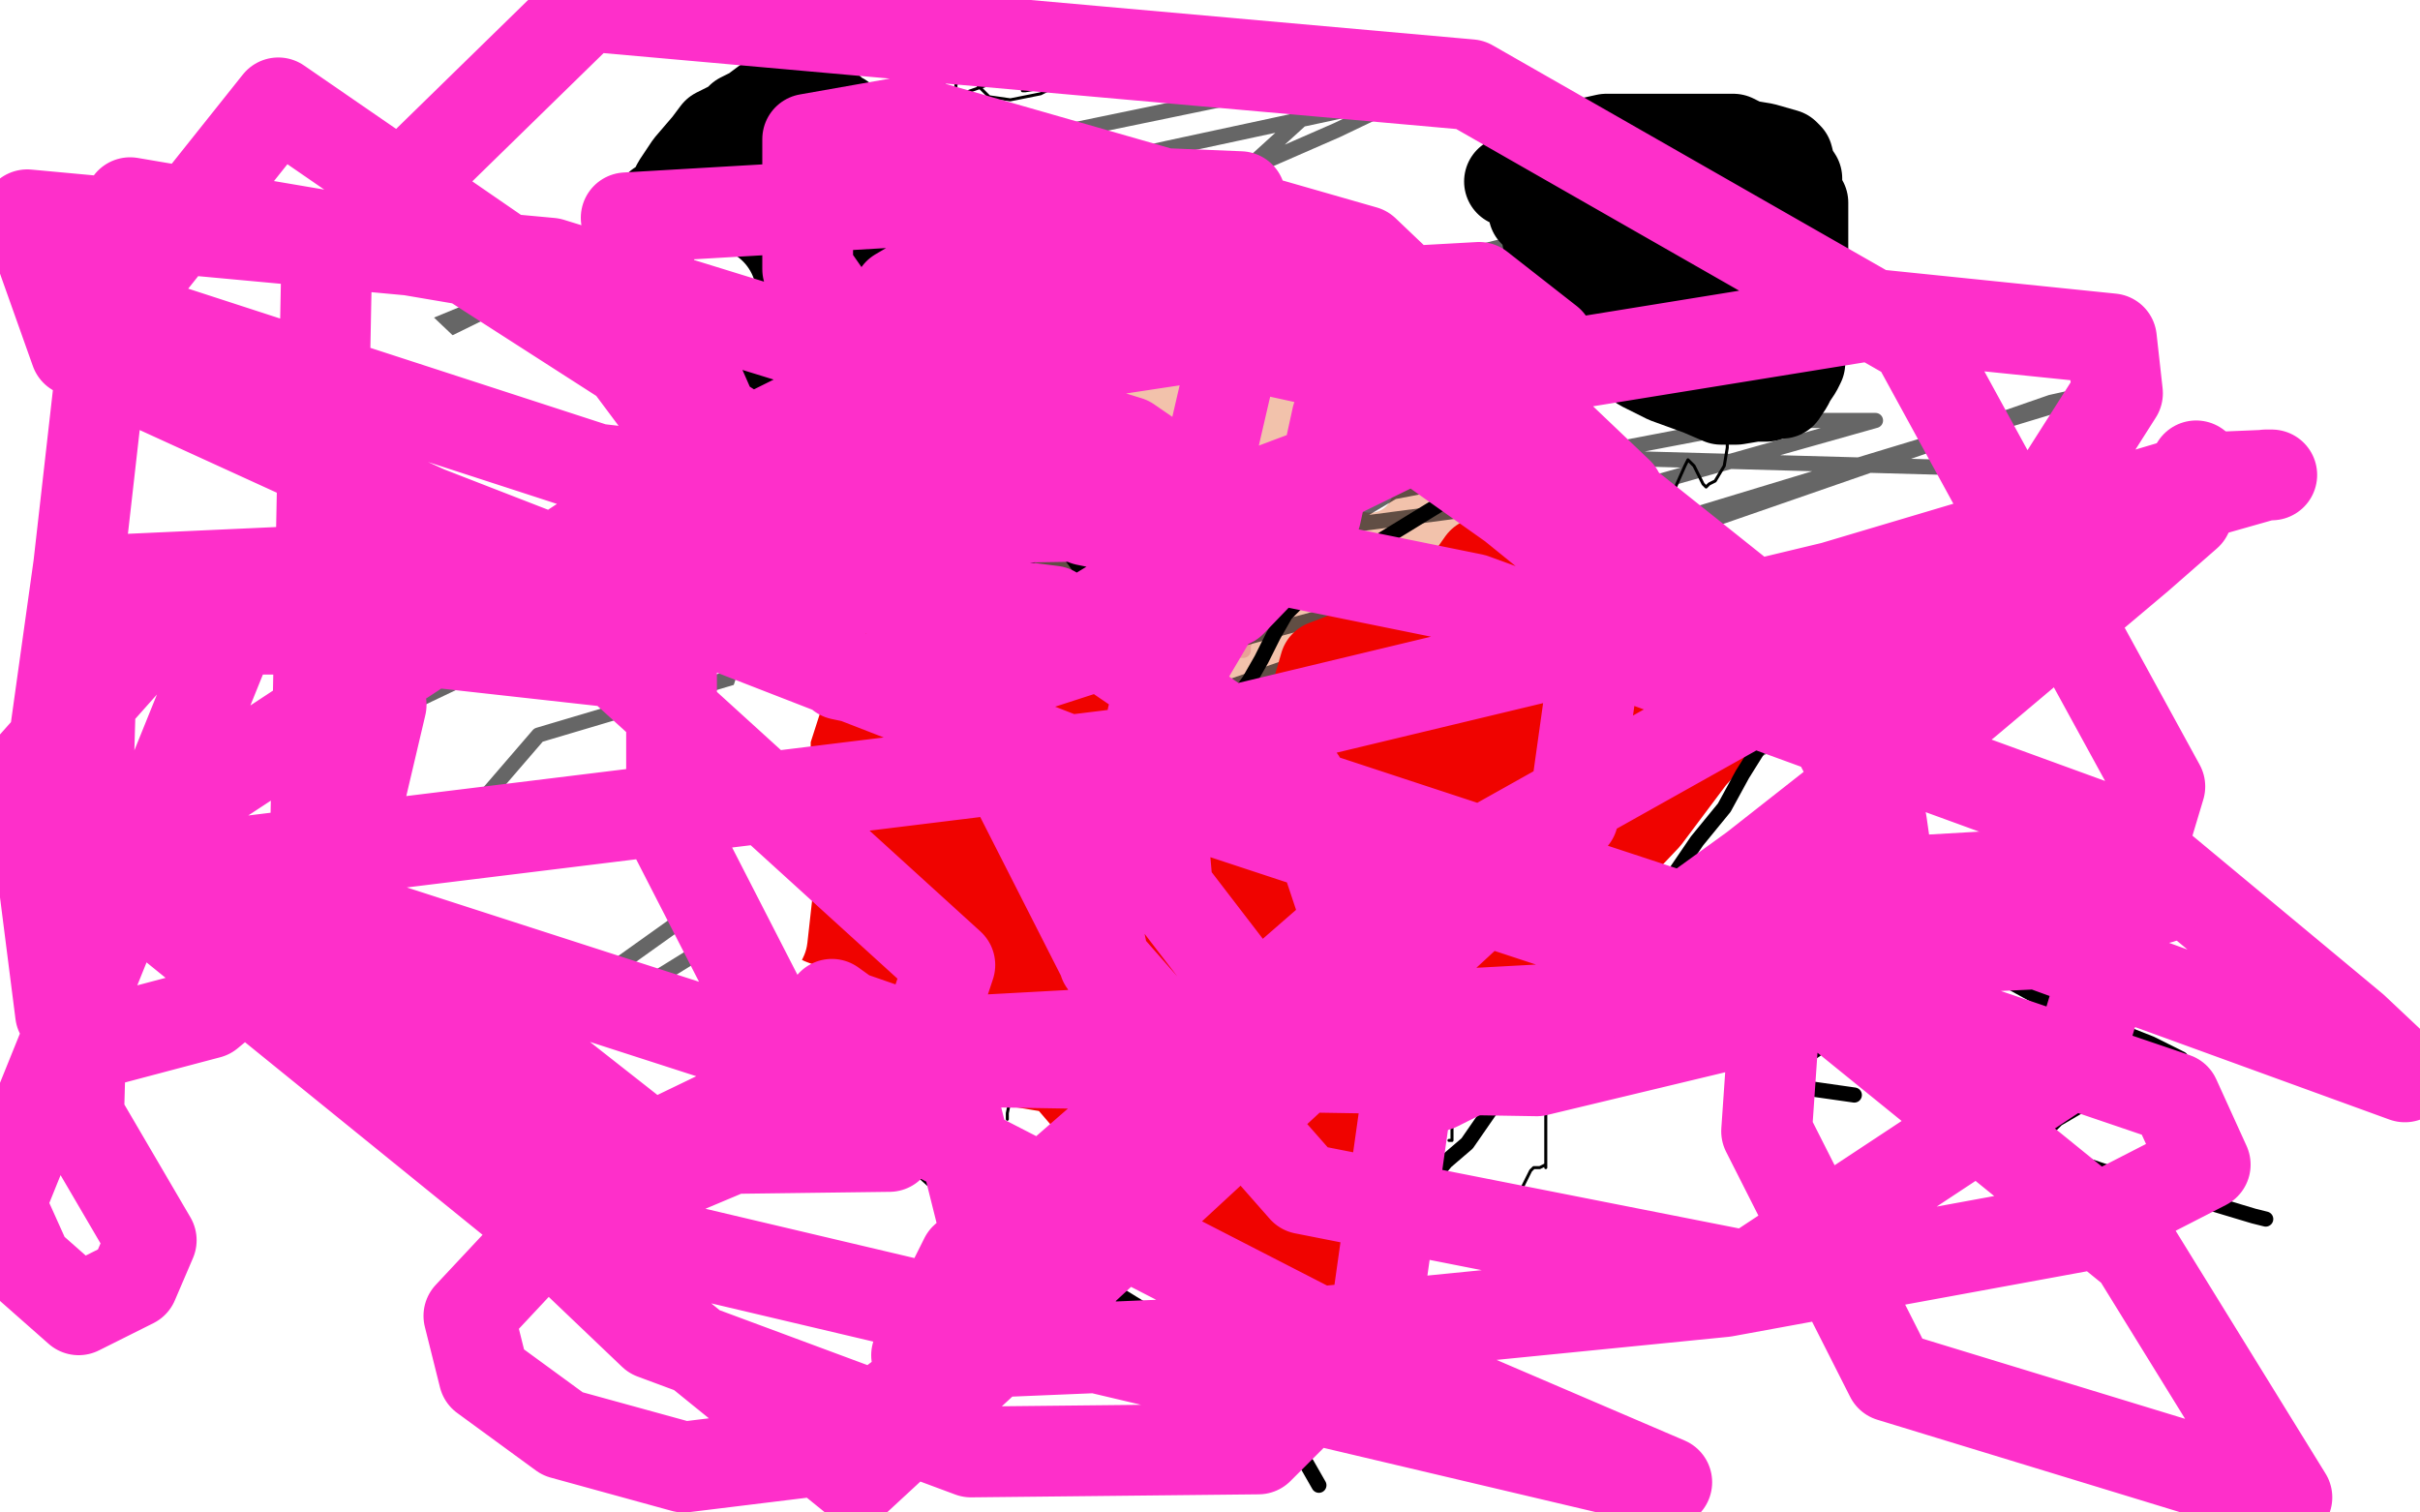 <?xml version="1.0" standalone="no"?>
<!DOCTYPE svg PUBLIC "-//W3C//DTD SVG 1.1//EN"
"http://www.w3.org/Graphics/SVG/1.1/DTD/svg11.dtd">

<svg width="800" height="500" version="1.1" xmlns="http://www.w3.org/2000/svg" xmlns:xlink="http://www.w3.org/1999/xlink" style="stroke-antialiasing: false"><desc>This SVG has been created on https://colorillo.com/</desc><rect x='0' y='0' width='800' height='500' style='fill: rgb(255,255,255); stroke-width:0' /><polyline points="540,365 530,364 530,364 505,362 505,362 449,363 449,363 332,397 332,397 305,425 305,425 349,462 349,462 523,430 523,430 633,393 633,393 634,355 549,342 421,347 336,379 320,403 328,409 384,409 449,392 463,387 452,385 294,416 128,469 67,480 142,460 300,410 399,376 406,372 343,398 194,485 215,499 317,451 409,404 453,371 441,360 375,360 191,416 86,468 69,475 90,459 283,345 440,255 506,216 500,215 415,250 44,398 33,405 241,291 418,188 478,156 474,155 415,176 241,233 4,333 10,337 123,283 348,185 510,122 545,114 498,145 335,220 140,301 27,351 49,347 210,298 486,202 650,110 627,104 505,120 191,196 12,219 273,131 376,111 438,103 436,104 357,137 187,188 60,232 644,63 637,57 576,46 327,46 49,79 269,69 437,65 481,63 454,62 331,67 84,87 32,81 199,56 364,42 422,37 407,37 234,29 87,23 11,23 13,23 44,22 204,18 443,23 514,30 502,31 390,21 402,0 515,14 524,16 476,17 296,20 156,24 104,32 109,34 204,34 545,27 623,31 607,35 386,78 212,116 160,150 553,141 585,130 556,129 404,146 190,184 52,243 48,252 75,255 288,194 459,124 511,90 491,90 385,119 120,249 81,312 97,316 162,280 284,162 301,103 254,71 182,78 100,134 68,238 83,290 115,303 158,271 198,179 204,103 182,61 149,83 98,157 59,281 73,303 109,288 221,195 281,122 285,85 255,81 185,120 69,253 47,330 74,347 164,315 347,164 360,128 320,108 200,125 112,174 75,237 83,265 166,279 297,252 422,213 495,190 498,187 497,187 490,183 451,165 400,173 402,185 412,203 453,261 500,298 552,294 595,279 634,245 631,215 602,190 521,204 500,239 523,291 579,312 686,279 702,239 645,213 583,223 563,253 574,310 621,350 699,364 757,341 755,315 702,267 595,244 574,273 577,324 625,395 696,442 720,425 714,398 655,343 577,322 534,342 539,372 578,409 676,437 711,422 707,394 655,375 567,380 515,425 517,456 576,474 662,445 684,425 642,415 516,431 361,474 360,482 428,481 646,443 762,410 778,402 762,401 626,437 475,476 563,499 794,467 760,435 597,455 552,466 559,468 621,468 778,423 617,447 422,469 297,482 304,484 487,470 660,440 724,416 711,409 605,408 322,444 146,474 110,483 141,480 336,439 438,415 441,414 317,442 123,499 298,481 360,463 354,461 254,479 93,494 232,437 309,399 285,397 183,419 29,462 18,479 169,438 329,377 347,365 299,366 147,397 50,417 268,357 415,314 425,311 281,354 13,434 32,453 215,406 340,368 433,328 422,326 340,340 90,402 13,429 133,387 299,328 367,299 345,297 237,322 29,388 134,369 528,280 530,275 462,259 209,214 11,151 39,147 132,134 431,88 473,78 431,79 266,111 75,159 2,189 69,171 232,113 338,70 330,67 257,81 94,114 432,67 394,69 253,94 90,116 43,119 240,59 484,1 432,2 244,28 43,44 23,46 45,46 221,23 360,5 169,0 341,1 172,1 135,10 145,12 235,11 407,5 565,1 588,1 547,6 419,21 305,42 394,69 572,75 636,66 645,61 575,54 477,54 453,60 490,63 633,49 789,10 675,10 598,15 590,16 615,12 680,6 586,2 589,3 687,19 773,39 707,50 702,57 722,60 756,45 571,84 464,121 453,128 507,116 643,60 755,11 749,11 701,36 592,137 729,70 759,65 707,92 493,173 359,218 357,220 477,171 652,96 691,77 665,82 568,120 521,157 530,160 620,127 785,49 676,158 638,221 640,230 674,205 745,128 796,35 697,72 571,147 516,199 516,202 572,169 665,103 729,56 736,49 697,67 603,136 553,193 550,203 596,159 669,95 706,81 706,90 663,139 570,223 565,226 589,191 618,138 626,113 624,111 614,132 603,186 607,247 631,255 693,201 703,187 699,189 684,229 685,287 700,313 711,325 714,328 713,325 705,287 661,218 648,210 656,230 705,301 730,344 734,369 731,367 713,340 655,300 655,302 685,333 759,390 761,389 749,375 679,331 620,291 617,292 640,319 738,397 752,403 753,401 746,379 724,344 689,310 669,307 676,321 717,355 799,384 787,342 710,306 674,296 673,297 710,324 756,341 766,339 755,326 742,316 736,316 723,314 735,325 785,344 790,307 677,249 669,245 672,246 740,268 775,265 686,224 647,203 644,198 659,200 698,216 770,249 799,242 747,200 644,157 607,148 611,153 685,197 777,234 799,236 753,220 673,201 635,198 649,204 708,214 788,186 747,164 711,169 695,203 714,224 752,222 793,195 793,64 772,52 767,59 767,97 789,203 796,103 781,56 770,50 768,62 783,165 797,200 782,141 755,89 745,83 755,113 793,185 796,197 795,195 787,178 765,139 741,120 735,126 750,162 799,196 779,171 775,169 779,179 794,206 796,215 780,255 777,252 772,247 768,243 724,218 650,214 524,227 410,237 356,251 363,259 413,272 579,265 649,246 653,238 621,220 470,155 300,86 119,58 105,62 296,93 618,145" style="fill: none; stroke: #ffffff; stroke-width: 30; stroke-linejoin: round; stroke-linecap: round; stroke-antialiasing: false; stroke-antialias: 0; opacity: 1.0"/>
<polyline points="294,56 294,55 294,55 293,54 293,54 290,51 290,51 289,49 289,49 287,48 287,48 285,45 285,45 284,44 284,44 280,41 279,40 278,39 276,38 275,37 274,36 272,36 269,34 267,33 265,32 263,32 262,32 260,32 259,32 257,32 253,34 249,37 245,39 243,41 241,42 239,43 237,44 234,48 228,55 226,58 224,61 222,65 220,67 218,68 217,70 216,71 214,72 214,73 212,74 212,76 210,78 209,82 208,85 208,88 208,92 208,96 208,99 208,103 208,106 208,109 208,112 208,117 209,121 210,125 212,129 213,131 216,135 217,137 217,141 218,144 219,147 219,146 220,144 225,139 233,133 243,123 247,118 250,114 254,110 263,102 271,95 276,88 279,83 281,78 282,73 283,69 283,64 284,61 283,60 280,58 278,58 276,58 273,59 263,68 252,79 237,97 232,108 228,120 228,125 229,122 239,112 250,96 257,78 257,73 257,70 256,70 253,70 244,74 224,94 214,110 213,114 218,111 238,95 260,73 267,62 267,61 266,60 265,58 265,57 264,57 263,57 261,56 259,56 256,58 247,71 245,75 244,75" style="fill: none; stroke: #000000; stroke-width: 30; stroke-linejoin: round; stroke-linecap: round; stroke-antialiasing: false; stroke-antialias: 0; opacity: 1.0"/>
<polyline points="499,60 500,60 500,60 501,59 501,59 505,56 505,56 513,53 513,53 516,52 516,52 517,51 517,51 518,50 518,50 522,48 522,48 531,46 542,46 552,46 565,46 572,46 573,46 575,47 577,48 583,49 590,51 591,52 592,56 594,59 594,61 594,62 594,63 594,64 594,65 595,66 596,67 596,68 596,69 596,73 596,77 596,79 596,81 596,82 596,83 596,85 596,86 596,87 595,90 595,92 595,93 595,94 595,97 595,99 595,104 595,106 595,108 595,111 595,114 595,118 595,120 594,122 592,125 591,127 589,130 587,130 584,131 580,131 574,132 569,132 562,129 551,125 543,121 537,117 530,112 525,106 518,98 515,95 514,92 513,86 511,76 509,72 507,70 510,68 531,68 547,67 573,69 582,73 582,76 578,88 573,97 572,101 570,104 568,107 561,110 551,110 541,107 536,84 532,74 532,73 533,73 538,75 554,84 558,92 559,98 558,103 558,105 557,105 556,105 552,101 546,94 544,93 547,93 550,93 551,93" style="fill: none; stroke: #000000; stroke-width: 30; stroke-linejoin: round; stroke-linecap: round; stroke-antialiasing: false; stroke-antialias: 0; opacity: 1.0"/>
<polyline points="220,160 221,160 221,160 220,162 220,162 216,169 216,169 213,177 213,177 210,185 210,185 208,189 208,189 208,188 208,188 220,178 220,178 228,175 228,175 228,176 227,182 221,192 221,191 222,189 223,189 223,192 223,200 223,206 223,207 225,205 233,200 233,201 231,209 226,227 225,232 225,228 227,224 228,224 228,227 227,236 226,246 226,245 227,243 227,239 228,239 228,245 228,258 228,267 228,268 228,266 231,262 233,262 234,267 238,283 240,291 240,289 241,284 242,279 242,280 241,287 239,297 238,311 237,312 237,310 239,304 240,304 240,310 240,333 241,336 242,332 247,326 251,322 251,323 253,327 255,333 257,336 257,335 259,328 260,327 261,330 261,344 261,353 262,354 267,347 268,347 272,356 280,378 285,389 286,391 286,389 286,386 286,385 285,383 284,382" style="fill: none; stroke: #000000; stroke-width: 1; stroke-linejoin: round; stroke-linecap: round; stroke-antialiasing: false; stroke-antialias: 0; opacity: 1.0"/>
<polyline points="294,33 295,31 295,31 310,24 310,24 319,21 319,21 319,22 321,26 327,32 334,33 344,31 362,22 364,21 364,22 367,24 384,25 388,25 392,25 397,25 408,24 420,24 421,24 422,24 424,25 432,28 454,29 456,29 456,30 460,30 474,28 490,26 508,34" style="fill: none; stroke: #000000; stroke-width: 1; stroke-linejoin: round; stroke-linecap: round; stroke-antialiasing: false; stroke-antialias: 0; opacity: 1.0"/>
<polyline points="483,28 484,28 484,28 487,28 487,28 504,28 504,28 505,28 508,29 509,30 509,31 509,32 510,33 511,33 509,33" style="fill: none; stroke: #000000; stroke-width: 1; stroke-linejoin: round; stroke-linecap: round; stroke-antialiasing: false; stroke-antialias: 0; opacity: 1.0"/>
<polyline points="290,40 299,33 299,33 315,26 315,26 318,25 318,25 317,26 316,28 316,30 318,31 341,23 340,24 338,29 338,30 339,30 345,29 353,26 362,25 363,25 360,30 361,30 375,24 401,21 425,19 431,21 430,23 433,28 448,30 491,30 492,30 492,31 493,34 508,36 522,37 519,40 518,43 520,43" style="fill: none; stroke: #000000; stroke-width: 1; stroke-linejoin: round; stroke-linecap: round; stroke-antialiasing: false; stroke-antialias: 0; opacity: 1.0"/>
<polyline points="571,145 571,146 571,146 571,148 571,148 570,154 570,154 567,159 567,159 565,160 565,160 564,161 563,160 560,154 558,152 557,154 553,163 547,170 543,176 541,178 541,177 539,174 537,173 537,174 536,187 535,192 534,192 533,193 531,197 529,204 528,206 528,205 529,205 532,208 536,216 537,222 537,221 537,219 537,220 539,226 540,233 541,237 541,238 541,237 539,236 537,236 535,238 533,245 529,255 527,257 527,259 527,265 527,269 527,270 527,269 527,267 527,266 528,267 531,274 534,282 534,286 532,285 528,282 528,283 528,291 528,299 528,301 528,300 525,295 522,291 522,292 522,298 522,304 522,307 522,308 521,306 519,303 519,306 515,316 513,323 513,324 512,323 512,321 512,319 512,320 517,329 521,345 522,348 522,347 519,342 518,341 518,342 518,347 518,348 517,348 517,346 517,347 516,352 512,359 511,361 511,363 511,372 511,386 511,385 511,384 511,385 509,386 507,386 506,387 503,393 501,396 500,397 500,395 499,395 498,395" style="fill: none; stroke: #000000; stroke-width: 1; stroke-linejoin: round; stroke-linecap: round; stroke-antialiasing: false; stroke-antialias: 0; opacity: 1.0"/>
<polyline points="333,370 333,368 333,368 335,358 335,358 336,348 336,348 336,342 336,342 336,341 336,341 335,341 332,345 328,348 327,347 325,343 322,335 321,331 321,332 321,335 321,337 321,334 321,323 320,314 318,311 318,312 318,316 318,319 318,314 315,295 309,280 310,281 313,290 314,296 314,297 314,295 312,283 306,268 305,266 305,267 305,272 307,277 308,279 308,278 306,273 303,268 301,263 302,263 304,265 304,263 304,255 300,241 295,233 295,232 295,233 296,235 296,236 296,234 296,226 296,215 296,208 295,207 295,208 295,211 295,214 295,213 297,203 299,189 299,185 299,186 299,189 301,194 302,194 302,192 302,179 302,171 300,167 300,168 301,168 302,166 307,158 311,149 311,144 311,145 311,149 311,153 311,152 311,147 313,141 315,140 318,142 320,145 320,144 322,140 328,133 330,131 331,136 332,143 332,142 332,138 332,136 332,135 332,131 332,128 333,128 340,122 342,121 342,122 342,126 342,129 342,128 347,123 349,120 349,121 349,126 349,129 350,128 355,124 356,123 356,124 356,127 356,131 357,130 367,123 377,118 379,117 379,118 379,122 380,129 381,131 382,131 388,123 395,117 396,117 396,120 398,124 398,123 401,120 405,117 406,117 407,119 409,126 415,128 422,128 423,127 424,126 425,124 426,124 427,124 430,128 432,131 433,131 434,129 440,125 445,123 446,124 446,127 448,130 455,130 464,125 468,124 469,124 469,126 469,131 469,136 470,136 475,135 482,134 482,135 482,137 484,139 486,140 485,142 483,146 483,150 483,153 483,154 483,155 481,158 479,163 479,165 480,165 486,165 492,167 492,168 492,171 492,175 492,176 493,176 493,177 492,181 489,191 489,193 498,193 507,193 509,196 508,202 509,211 518,211 521,210 520,210 517,215 513,221 511,224 511,225 511,227 511,231 511,235 507,241 506,245 506,246 508,247 508,248 505,250 502,257 505,259 507,260 507,261 505,264 503,272 502,275 502,276 502,277 500,282 499,286 499,289 498,289 497,290 496,291 495,294 494,297 493,302 492,306 491,310 489,312 488,315 490,318 490,319 488,323 488,329 489,331 490,332 490,333 490,336 489,339 488,341 484,344 482,347 482,348 482,352 481,356 481,358 481,359 481,362 480,367 480,369 480,370 480,371 480,375 480,376 480,377 479,377" style="fill: none; stroke: #000000; stroke-width: 1; stroke-linejoin: round; stroke-linecap: round; stroke-antialiasing: false; stroke-antialias: 0; opacity: 1.0"/>
<polyline points="339,177 339,178 339,178 339,180 339,180 339,181 339,181 339,182 339,182 340,184 340,184 341,184 341,184 342,184 342,183 343,177 343,167 339,159 335,153 335,154 335,161 337,169 339,174 341,174 342,174 342,172 342,168 340,160 337,155 337,156 336,162 336,169 336,174 339,175 340,175 343,169 343,159 341,151 339,144 338,142 340,142 342,142 343,142 344,142 345,142 346,142 350,142 352,142 353,142 357,141 364,140 369,140 370,140 371,140 372,140 373,140 377,140 384,140 385,140 386,140 388,140 391,140 395,140 402,140 404,140 406,140 410,140 413,140 416,140 419,140 424,140 427,140 429,140 437,140 441,140 443,140 444,140 445,140 446,140 448,140 450,141 451,142 451,143 451,144 452,146 452,147 453,148 453,149 454,150 454,152 454,153 454,154 454,155 454,157 454,159 454,161 454,164 454,166 454,169 454,172 454,175 453,177 453,180 453,186 452,189 452,191 452,194 452,197 452,200 452,201 452,202 452,203 453,203 454,199 460,187 461,181 461,178 461,170 462,166 464,160 466,154 466,149 466,145 466,141 466,138 466,139 466,141 466,144 466,147 466,150 466,152 466,157 469,164 469,167 469,168 469,169 469,170 469,171 469,172 469,174 469,175 469,176 469,177 469,179 469,181 469,183 469,186 468,192 467,193 465,194 464,197 463,200 461,203 459,206 459,209 458,210 458,211 458,213 459,212 462,210 463,209 465,207 470,199 471,196 471,195 471,193 475,187 476,184 476,182 476,180 476,172 476,171 476,172 475,175 474,183 473,191 471,198 469,202 468,206 466,209 464,212 462,215 460,218 459,221 458,223 457,224 457,225 456,226 456,227 453,231 452,234 450,237 448,238 448,239 445,243 444,245 443,247 442,248 441,249 440,251 438,253 437,254 435,257 434,260 433,260 433,261 432,262 430,263 430,264 429,264 428,264 426,266 423,268 422,269 421,270 420,271 418,271 416,272 415,273 413,274 412,274 411,275 410,276 409,277 407,277 404,279 404,280 402,282 400,283 399,283 398,284 397,284 396,284 395,284 393,284 392,284 391,284 390,284 389,284 388,283 386,282 386,281 384,281 383,280 382,279 380,278 378,276 377,275 376,274 362,262 361,260 360,260 360,259 359,258 358,257 356,256 355,255 354,254 353,252 352,252 351,251 350,249 348,248 348,247 346,246 345,244 344,244 344,243 343,242 341,241 341,240 340,239 338,238 338,237 337,236 336,235 334,233 333,232 331,230 330,228 329,226 328,225 328,223 327,221 327,218 327,215 327,213 327,211 327,208 327,205 327,202 326,202 326,200 326,197 325,195 325,193 324,191 324,190 324,189 324,187 324,186 324,185 324,184 324,183 324,182 324,181 324,180 324,179 324,178 324,177 324,176 324,175 324,174 324,173 325,172 325,171 325,170 325,169 325,168 325,167 325,166 325,165 326,164 326,162 327,161 328,161 328,160 328,158 328,157 328,155 329,154 331,152 331,151 331,150 332,150 332,149 332,148 333,148 333,146 334,146 334,145 335,143 336,143 336,144 336,145 336,146 336,147 337,152 339,156 339,157 339,159 339,161 339,163 339,164 339,165 339,168 339,172 339,175 339,176 338,179 337,181 337,182 334,186 333,190 332,193 332,194 332,195 331,196 331,199 331,201 331,204 331,205 331,206 331,208 331,209 330,209 330,210 329,210 329,209 328,209 328,208 327,208 326,207 325,206 325,205 325,204 324,203 324,202 324,201 323,200 322,199 322,198 321,197 320,196 320,195 320,194 320,193 320,191 320,190 320,188 320,186 320,185 320,184 320,182 320,180 320,179 320,175 320,174 320,173 320,171 320,170 320,169 320,168 320,167 321,165 322,165 322,163 322,161 322,160 322,159 322,158 322,159 322,163 322,171 322,175 322,178 322,179 322,182 323,186 323,188 323,189 323,192 323,194 323,197 323,198 323,201 323,205 323,208 323,213 323,214 324,214 324,215 324,216 324,217 325,217 324,216 323,215 322,214 321,213 320,211 318,207 318,205 318,204 318,203 318,202 318,201 318,200 318,198 318,195 318,190 318,188 318,186 318,185 318,183 318,181 318,178 318,176 320,173 321,171 323,169 324,169 325,168 326,168 330,170 344,185 355,199 371,218 376,223 376,222 371,214 358,204 355,203 354,204 352,213 353,224 367,235 374,236 374,235 373,230 368,225 365,223 361,222 361,221 361,223 372,235 384,243 391,247 393,247 388,242" style="fill: none; stroke: #f2c2ab; stroke-width: 30; stroke-linejoin: round; stroke-linecap: round; stroke-antialiasing: false; stroke-antialias: 0; opacity: 1.0"/>
<polyline points="338,224 338,227 338,227 338,230 338,230 338,232 338,232 338,235 338,235 338,239 338,239 339,242 339,242 339,244 339,244 339,246 339,246 339,247 340,247 340,248 342,249 343,250 343,251 343,252 344,253 344,254 345,255 346,255 347,255 348,255 349,255 350,255 350,256 349,256 348,256 347,256 346,256 346,255 345,254 343,254 341,252 340,251 339,251 337,250 337,249 336,248 335,247 335,246 334,246 334,245 333,244 332,243 331,242 330,242 330,241 329,240 328,239 327,238 326,237 325,237 325,236 325,235 325,234 324,233 324,231 324,230 324,229 324,228 324,226 324,224 368,227 379,234 383,238 390,242 400,250 401,250 402,251 403,253 404,254 403,254 400,254 397,255 396,257 395,257 394,256 391,255 387,254 386,253 382,249 381,248 381,247 382,243 395,232 405,227 409,227 411,229 414,236 415,237 416,235 423,227 435,215 439,211 438,211 432,217 421,234 413,246 413,245 417,241 430,229 442,218 445,215 445,216 443,217 443,218 443,219 442,221 442,223 442,224 441,225 440,227 437,231 432,238 432,239 430,240 428,244 426,250 425,253 425,254 425,255 425,256 425,257 426,256 427,255 428,255 430,255 432,254 435,253 441,249 442,249 442,248 443,248 446,247 447,247 447,246 448,245 449,244 450,244 451,243 452,242 453,242 453,241 454,240 455,240 456,239 457,239 457,238 458,237 459,236 460,235 460,234 461,233 463,231 465,229 465,228 466,226 466,225 467,223 469,221 470,220 470,219 470,217 471,215 472,214 472,213 473,211 474,209 474,208 474,207 474,206 475,204 475,203 475,202 476,198 477,197 477,196 477,195 477,193 477,192 477,189 477,183 477,182 477,181 477,180 475,176 473,171 472,167 470,162 468,157 467,155 467,154 467,153 467,152 467,151 467,150 468,150 469,148 469,145 469,144 469,143 470,143 471,143 471,144 471,146 470,151 468,158 460,177 447,196 427,218 423,220 423,218 423,211 423,197 428,182 433,172 437,169 438,169 438,172 437,180 429,195 410,216 403,218 403,217 409,205 422,189 427,183 428,182 428,183 426,191 417,206 411,211 411,209 413,198 419,179 424,167 424,168 421,170 410,178 394,195 389,205 389,208 392,208 403,201 422,178 424,167 419,162 412,159 403,159 388,169 383,182 383,190 385,193 390,190 398,181 400,172 388,163 379,161 374,162 370,172 370,178 371,181 374,182 380,180 391,169 388,163 380,163 369,167 363,175 360,181 361,180 369,170 375,157 372,151 367,150 361,152 356,158 353,164 353,166 353,165" style="fill: none; stroke: #f2c2ab; stroke-width: 30; stroke-linejoin: round; stroke-linecap: round; stroke-antialiasing: false; stroke-antialias: 0; opacity: 1.0"/>
<polyline points="338,160 339,160 339,160 340,160 340,160 341,160 341,160 341,159 341,159 342,159 342,158 343,157 343,156 344,156 345,156 348,156 350,156 351,156 352,156 353,156 354,156 355,156 357,156 358,156 359,156 359,157 360,158" style="fill: none; stroke: #ffffff; stroke-width: 15; stroke-linejoin: round; stroke-linecap: round; stroke-antialiasing: false; stroke-antialias: 0; opacity: 1.0"/>
<polyline points="426,160 427,160 427,160 428,160 428,160 429,160 429,160 430,160 431,160 432,160 434,160 435,160 437,160 438,160 439,159 440,159 441,159 442,159 443,159 444,159 445,159 446,159 448,159 449,159 450,160 451,160 452,161 453,162" style="fill: none; stroke: #ffffff; stroke-width: 15; stroke-linejoin: round; stroke-linecap: round; stroke-antialiasing: false; stroke-antialias: 0; opacity: 1.0"/>
<circle cx="350.5" cy="155.5" r="7" style="fill: #000000; stroke-antialiasing: false; stroke-antialias: 0; opacity: 1.0"/>
<circle cx="440.5" cy="157.5" r="7" style="fill: #000000; stroke-antialiasing: false; stroke-antialias: 0; opacity: 1.0"/>
<circle cx="350.5" cy="153.5" r="2" style="fill: #ffffff; stroke-antialiasing: false; stroke-antialias: 0; opacity: 1.0"/>
<circle cx="441.5" cy="155.5" r="2" style="fill: #ffffff; stroke-antialiasing: false; stroke-antialias: 0; opacity: 1.0"/>
<polyline points="350,158 349,158 349,158 348,158 348,158 347,158 347,157 346,157 345,156" style="fill: none; stroke: #ffffff; stroke-width: 1; stroke-linejoin: round; stroke-linecap: round; stroke-antialiasing: false; stroke-antialias: 0; opacity: 1.0"/>
<polyline points="440,161 439,161 439,161 438,160 438,160 437,159 437,159" style="fill: none; stroke: #ffffff; stroke-width: 1; stroke-linejoin: round; stroke-linecap: round; stroke-antialiasing: false; stroke-antialias: 0; opacity: 1.0"/>
<polyline points="407,179 407,180 407,180 407,182 407,182 407,184 407,184 407,185 407,185 408,187 408,187 409,188 409,189 409,191 409,192 409,193 409,194 409,195 410,196 411,199 412,201 412,202 412,203 412,204 412,205 412,206 412,207 412,208 412,209 412,210 412,211 411,213 411,214 411,215 410,215 409,215 408,215 407,215 406,215 405,215 404,215 403,214 403,213 402,213 401,213 400,211 399,211 398,211 397,211 396,211 396,212 396,213 395,213" style="fill: none; stroke: #e18a89; stroke-width: 5; stroke-linejoin: round; stroke-linecap: round; stroke-antialiasing: false; stroke-antialias: 0; opacity: 0.6"/>
<polyline points="402,209 402,210 402,210 401,211 401,211 400,214 400,214 398,216 397,216 396,216 395,216 394,216 393,216 392,216 391,216 391,215 390,215 389,214 389,213 388,213 387,212 386,212 386,211 385,211" style="fill: none; stroke: #e18a89; stroke-width: 5; stroke-linejoin: round; stroke-linecap: round; stroke-antialiasing: false; stroke-antialias: 0; opacity: 0.6"/>
<polyline points="386,210 385,210 385,210 383,211 383,211 382,212 381,212 380,212 379,212 378,212 377,212 377,211 377,210 376,209 375,209 375,208 375,207 375,206 375,205 375,204 375,203 375,202 376,200 376,198 377,198 377,197 378,197 378,196" style="fill: none; stroke: #e18a89; stroke-width: 5; stroke-linejoin: round; stroke-linecap: round; stroke-antialiasing: false; stroke-antialias: 0; opacity: 0.6"/>
<polyline points="383,189 380,192 380,192 379,194 379,194 378,196 378,196 377,197 377,198 377,199 377,200 377,201 378,201 379,202 380,203 380,204 380,203 381,201 381,200 382,200 382,199 383,198 384,197 385,196 385,195 385,194 385,193 385,192 386,192 386,191 385,192 383,193 382,196 380,200 380,202 380,203 380,204 380,203 380,201 381,197 382,196 387,196 387,197 385,198 383,201 381,203 381,205 381,206 381,207 381,208 381,209 381,207 381,203 382,201 384,199 384,198 385,197 386,196 387,195 388,195 389,195 390,195 390,196 388,198 387,200 386,201 384,202 383,203 382,205 382,206 381,207 380,207 379,207 379,206 379,202 380,199 380,197" style="fill: none; stroke: #e18a89; stroke-width: 5; stroke-linejoin: round; stroke-linecap: round; stroke-antialiasing: false; stroke-antialias: 0; opacity: 0.6"/>
<polyline points="408,204 407,203 407,203 403,197 403,198 405,202 410,206 411,207 411,208 411,209 410,209 408,209 407,208 407,207 406,204 405,203 404,201 402,199 402,198 403,198 405,199 406,201 406,202 406,203 406,201 405,199 403,197 402,196 401,195 402,195 406,196 408,199 409,201 409,202 408,202 407,200 405,199 403,197 401,195 400,195 399,194 400,194 401,194 403,195 403,196 403,195 403,193 404,193 407,193 408,194 407,194 406,193 405,191 403,189 401,188" style="fill: none; stroke: #e18a89; stroke-width: 5; stroke-linejoin: round; stroke-linecap: round; stroke-antialiasing: false; stroke-antialias: 0; opacity: 0.6"/>
<polyline points="394,185 390,193 391,193 396,186 400,183 400,184 394,191 393,193 397,189 399,188 399,185 398,185 385,191 384,192 387,188 395,179 387,185 385,188 385,187 391,181 391,182 389,185 385,189 384,191" style="fill: none; stroke: #e18a89; stroke-width: 5; stroke-linejoin: round; stroke-linecap: round; stroke-antialiasing: false; stroke-antialias: 0; opacity: 0.6"/>
<polyline points="400,185 401,185 401,185 402,185 402,185 403,185 403,184 401,180 398,177 398,176 398,177 398,180 399,184 400,186 401,187 402,187 402,185 402,181 402,177 402,178 402,184 402,189 402,190 402,188 402,186 401,185 401,184 401,183" style="fill: none; stroke: #e18a89; stroke-width: 5; stroke-linejoin: round; stroke-linecap: round; stroke-antialiasing: false; stroke-antialias: 0; opacity: 0.6"/>
<polyline points="386,208 386,206 386,206 386,205 386,205 386,203 386,203 388,201 388,201 389,201 392,201 394,201 397,201 400,201 401,201 403,201 404,201 404,202 404,203 403,203 401,201 399,198 397,197 396,197 396,196 394,196 394,197 393,197 393,198 394,198 395,198 394,198 392,198 390,198 389,199 388,199 387,199 387,198 389,196 391,196 390,196 389,196 387,197 384,200 383,201 384,201 384,200 384,198" style="fill: none; stroke: #e18a89; stroke-width: 5; stroke-linejoin: round; stroke-linecap: round; stroke-antialiasing: false; stroke-antialias: 0; opacity: 0.6"/>
<polyline points="386,193 386,194 386,194 383,202 383,202 382,205 382,205 386,202 386,202 389,197 386,192 385,192 384,195 383,201 383,199 382,196 380,196 379,197 378,199 377,202 375,208 376,208 377,208 379,205 380,203 380,202 380,201 380,200 380,199 380,200 380,202 380,203 381,203 381,200 382,194 382,193 381,193 380,193 379,193 377,195 377,201 377,203 379,203 380,203 383,202 383,199 385,196 384,196 383,197" style="fill: none; stroke: #e18a89; stroke-width: 5; stroke-linejoin: round; stroke-linecap: round; stroke-antialiasing: false; stroke-antialias: 0; opacity: 0.6"/>
<polyline points="340,237 344,237 344,237 358,236 358,236 388,236 388,236 427,240 427,240 428,240 428,240 400,274 392,276 389,274 376,265 325,225 324,221" style="fill: none; stroke: #000000; stroke-width: 5; stroke-linejoin: round; stroke-linecap: round; stroke-antialiasing: false; stroke-antialias: 0; opacity: 0.6"/>
<polyline points="140,365 283,263 283,263 443,173 443,173 593,84 593,84 592,57 592,57 471,88 471,88 292,146 120,240 185,209 379,86 434,36 408,32 229,69 107,129 106,177 245,200 542,161 620,139 584,139 427,169 178,243 153,272 296,242 541,176 696,129 678,133 329,254 195,337 290,344 552,264 686,190 661,155 481,150 173,190 110,208 197,150 442,43 465,32 386,49 167,98 116,119 145,122" style="fill: none; stroke: #000000; stroke-width: 5; stroke-linejoin: round; stroke-linecap: round; stroke-antialiasing: false; stroke-antialias: 0; opacity: 0.6"/>
<polyline points="350,282 350,269 350,269 349,252 349,252 345,238 345,238 337,226 337,226 322,223 315,238 309,273 316,291 355,289 362,276 359,256 336,223 317,215 313,216 308,236 307,263 313,287 323,293 332,290 335,279 334,255 319,222 305,214 301,218 303,238 335,275 364,279 376,272 368,246 344,224 322,208 313,204 311,205 310,222 310,253 318,280 325,282 328,280 328,238 314,210 295,199 287,202 279,229 300,285 325,298 348,293 359,267 348,244 326,224 299,217 290,224 287,246 301,296 328,309 350,300 360,271 341,241 306,220 275,215 264,231 256,263 272,304 315,320 335,317 345,302 341,270 322,239 275,220 270,236 288,292 310,313 322,317 322,314 317,301 302,274 285,259 283,262 287,284 302,320 331,350 355,354 362,353 358,337 321,297 305,290 308,299 332,331 363,367 384,392 386,398 386,399 385,398 374,365 350,314 342,300 346,305 371,339 400,392 407,412 407,417 405,416 400,404 368,307 366,300 368,302 379,334 385,371 392,399 396,412 397,414 396,413 390,397 372,361 373,362 389,383 412,420 419,436 420,439 419,439 418,438 416,432 416,423 436,396 481,333 492,324 500,318 504,313 511,307 522,299 527,297 526,298 522,304 510,319 486,341 463,365 449,386 442,405 437,412 437,411 444,395 463,363 503,314 526,289 544,270 559,250 569,239 577,228 582,216 582,210 578,206 566,199 558,193 548,186 536,182 519,193 502,206 484,226 461,272 445,318 443,349 448,352 463,332 482,305 496,277 501,242 494,223 464,210 438,220 420,282 425,307 434,309 458,300 486,273 507,225 507,195 499,184 490,186 471,213 434,273 406,347 416,361 435,359 462,331 478,273 457,243 435,237 418,261 407,311 403,365 407,382 414,377 430,350 440,305 429,287 404,292 379,396 382,398 390,383 405,323 403,287 393,274 388,278 384,301 392,341 407,357 414,359 414,356 415,328 395,262 374,243 367,243 365,275 367,308 390,338 404,340 408,334 403,296 381,248 350,220 337,218 341,238 354,273 366,304 383,327 389,330 389,328 384,313 383,321 387,347 395,371 400,379 409,393 413,401 413,402 413,397 418,395 443,373 495,325 535,267 539,233 538,232 534,232 524,232 507,239 499,256 514,274 527,235 531,219 531,218 529,220 525,223" style="fill: none; stroke: #f00300; stroke-width: 30; stroke-linejoin: round; stroke-linecap: round; stroke-antialiasing: false; stroke-antialias: 0; opacity: 1.0"/>
<polyline points="524,223 524,224 524,224 527,230 527,230 536,246 536,246 539,250 539,250 545,243 545,243 561,219 563,210 561,208 558,208 553,208 543,208 537,209 536,213 536,214 536,213 536,210 533,202" style="fill: none; stroke: #f00300; stroke-width: 30; stroke-linejoin: round; stroke-linecap: round; stroke-antialiasing: false; stroke-antialias: 0; opacity: 1.0"/>
<polyline points="358,307 358,305 358,305 360,299 360,299 368,293 368,293 372,293 372,293 373,293 373,293 379,294 384,297 388,299" style="fill: none; stroke: #000000; stroke-width: 5; stroke-linejoin: round; stroke-linecap: round; stroke-antialiasing: false; stroke-antialias: 0; opacity: 1.0"/>
<polyline points="422,281 424,279 424,279 439,266 439,266 448,259 448,259 453,259 453,259 459,260 459,260 460,260 460,260 460,261 462,266 464,270" style="fill: none; stroke: #000000; stroke-width: 5; stroke-linejoin: round; stroke-linecap: round; stroke-antialiasing: false; stroke-antialias: 0; opacity: 1.0"/>
<polyline points="393,341 393,342 393,342 394,344 394,344 399,348 399,348 404,349 404,349 409,347 409,347 416,341 416,341 428,329 428,329 436,318 442,310 443,309" style="fill: none; stroke: #000000; stroke-width: 5; stroke-linejoin: round; stroke-linecap: round; stroke-antialiasing: false; stroke-antialias: 0; opacity: 1.0"/>
<polyline points="519,288 520,288 520,288 534,290 534,290 552,293 552,293 558,293 558,293 557,293 552,297 528,314 505,330 501,332 502,332 509,332 528,332 558,334 557,334" style="fill: none; stroke: #000000; stroke-width: 5; stroke-linejoin: round; stroke-linecap: round; stroke-antialiasing: false; stroke-antialias: 0; opacity: 1.0"/>
<polyline points="588,303 590,303 590,303 610,307 610,307 632,314 632,314 639,318 639,318 637,319 637,319 632,325 632,325 596,350 584,358 585,358 591,359 595,359 599,360 613,362" style="fill: none; stroke: #000000; stroke-width: 5; stroke-linejoin: round; stroke-linecap: round; stroke-antialiasing: false; stroke-antialias: 0; opacity: 1.0"/>
<polyline points="657,320 658,321 658,321 678,332 678,332 711,345 711,345 721,350 721,350 720,350 715,350 709,353 680,370 673,377 680,382 704,390 725,396 745,402 749,403" style="fill: none; stroke: #000000; stroke-width: 5; stroke-linejoin: round; stroke-linecap: round; stroke-antialiasing: false; stroke-antialias: 0; opacity: 1.0"/>
<polyline points="430,454 430,448 430,448 437,437 437,437 453,415 453,415 468,396 468,396 478,384 478,384 485,378 485,378 494,365 499,357 505,351 513,340 519,332 527,323 546,300 561,278 570,267 576,256 581,248 586,238 588,231 589,226 589,217 589,206 589,205 589,202 586,197 575,186 567,180 558,176 549,169 526,159 512,157 498,157 482,163 451,182 436,193 431,197 429,199 425,203 421,210 417,218 413,225 408,232 404,241 400,250 399,252 399,254 398,255 397,254 389,239 371,208 355,185 350,179 349,179 346,181 337,186 331,190 324,194 314,199 302,204 297,207 292,210 287,213 283,215 281,215 280,216 279,217 276,222 269,234 262,250 257,274 255,297 255,319 274,356 286,370 308,390 391,441 405,451 408,453 409,455 414,461 422,470 432,484 436,491" style="fill: none; stroke: #000000; stroke-width: 5; stroke-linejoin: round; stroke-linecap: round; stroke-antialiasing: false; stroke-antialias: 0; opacity: 1.0"/>
<polyline points="108,92 167,148 167,148 219,113 219,113 235,97 235,97 229,97 229,97 190,128 190,128 148,194 148,194 166,213 198,208 278,161 354,102 373,74 363,73 348,87 325,120 298,160 262,215 253,243 253,265 255,283 252,310 243,328" style="fill: none; stroke: #ffffff; stroke-width: 30; stroke-linejoin: round; stroke-linecap: round; stroke-antialiasing: false; stroke-antialias: 0; opacity: 1.0"/>
<polyline points="248,190 250,190 250,190 254,202 254,202 278,223 278,223 316,231 316,231 392,185 392,185 408,116 373,86 331,77 297,97 287,140 300,203 336,222 407,199 435,170 442,138 452,133 500,167 558,214 615,225 644,217 651,207 651,202 672,174 700,130 698,112 620,104 515,121 423,166 381,237 386,294 429,350 442,352 440,346 411,336 322,346 184,404 155,435 160,455 186,474 226,485 275,479 308,454 327,412 314,360 275,332 275,334 324,351 508,354 608,330 628,314 622,272 588,207 494,132 398,111 299,126 222,200 222,274 261,350 381,349 292,174 155,86 43,67 37,90 26,187 13,280 20,335 35,344 69,335 110,301 126,233 99,208 51,208 3,262 283,489 520,270 535,163 451,83 301,40 267,46 267,89 313,155 401,169 505,130 512,113 489,95 381,101 320,156 359,172 487,198 701,276 778,340 795,356 674,312 588,316 584,374 625,455 756,495 706,414 579,311 427,261 356,275 365,318 431,393 578,422 687,350 714,260 633,112 486,28 194,2 108,86 104,292 216,380 294,379 314,319 204,219 78,205 0,398 9,418 26,433 44,424 50,410 26,369 31,192 206,184 348,202 430,258 465,363 454,441 416,479 321,480 216,441 173,400 285,346 616,328 719,363 729,385 690,405 570,427 399,444 303,448 319,416 443,308 675,178 749,157 751,157 727,158 606,194 381,248 47,289 41,287 69,288 258,349 439,442 551,490 212,410 45,276 226,157 369,86 410,65 361,63 207,72 257,186 198,107 92,34 37,103 197,155 336,171 399,170 405,168 373,146 182,87 9,71 25,116 141,169 365,256 550,317" style="fill: none; stroke: #fe2fca; stroke-width: 30; stroke-linejoin: round; stroke-linecap: round; stroke-antialiasing: false; stroke-antialias: 0; opacity: 1.0"/>
<polyline points="698,322 698,313 698,313" style="fill: none; stroke: #fe2fca; stroke-width: 30; stroke-linejoin: round; stroke-linecap: round; stroke-antialiasing: false; stroke-antialias: 0; opacity: 1.0"/>
<polyline points="714,297 688,288 688,288 636,291 636,291 575,309 575,309 518,333 518,333 481,354 481,354 475,359 475,359 493,350 580,287 650,232 707,184 723,170 725,164 726,154" style="fill: none; stroke: #fe2fca; stroke-width: 30; stroke-linejoin: round; stroke-linecap: round; stroke-antialiasing: false; stroke-antialias: 0; opacity: 1.0"/>
</svg>
